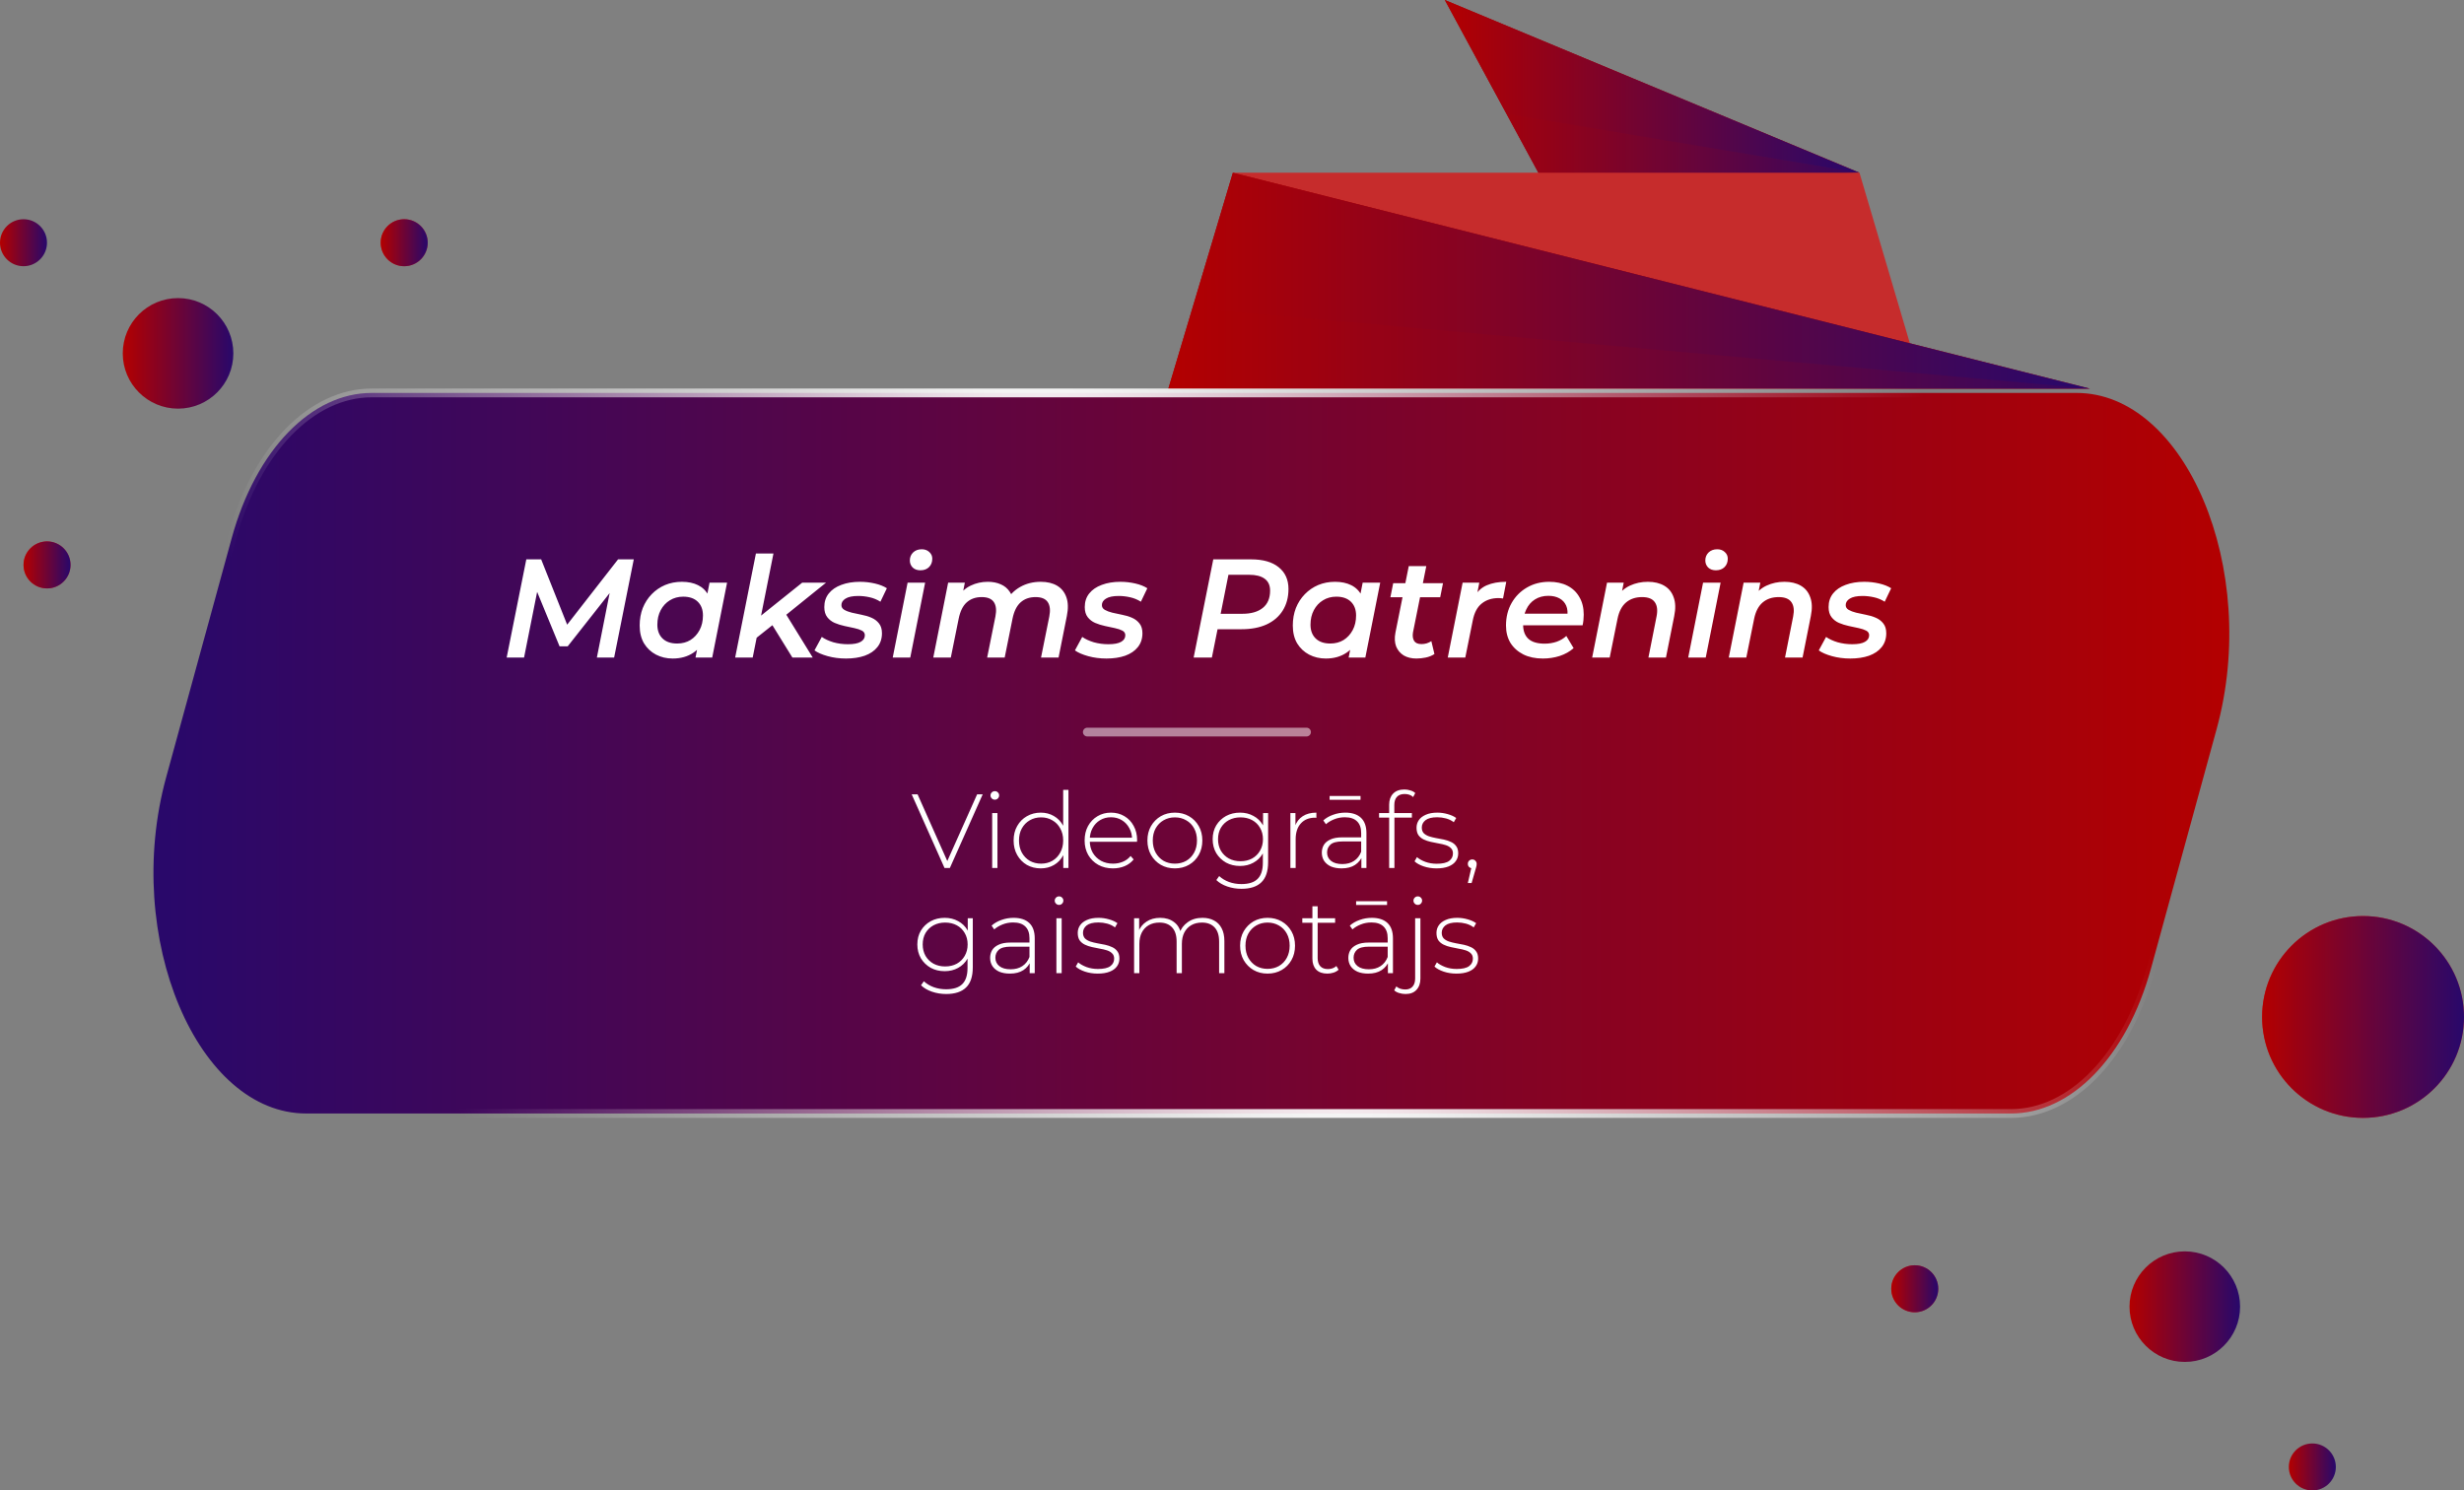 <?xml version="1.0" encoding="UTF-8"?> <svg xmlns="http://www.w3.org/2000/svg" width="281" height="170" viewBox="0 0 281 170" fill="none"><rect x="0" y="0" width="281" height="170" fill="#808080" stroke="none"/> <path d="M212.059 19.701L164.77 -4.92334e-05L176.329 21.342L212.059 19.701Z" fill="#B30000"></path> <path d="M212.059 19.701L164.77 -4.92334e-05L176.329 21.342L212.059 19.701Z" fill="url(#paint0_linear_209_293)"></path> <path d="M140.6 19.701H212.058L218.364 41.043L140.6 19.701Z" fill="#C62C2C"></path> <path d="M238.33 44.327L140.6 19.701L133.244 44.327H238.33Z" fill="#B30000"></path> <path d="M238.33 44.327L140.6 19.701L133.244 44.327H238.33Z" fill="url(#paint1_linear_209_293)"></path> <path opacity="0.1" d="M238.33 44.327H133.244L136.076 35.141L238.33 44.327Z" fill="#B30000"></path> <path opacity="0.1" d="M212.058 19.7H175.441L171.805 12.986L212.058 19.7Z" fill="#B30000"></path> <path d="M18.948 88.662L18.948 88.662C16.448 97.78 17.341 107.408 20.437 114.742C23.543 122.1 28.788 127.004 34.917 127.004H229.347C236.171 127.004 242.518 120.621 245.316 110.421C245.316 110.421 245.316 110.421 245.316 110.421L252.788 83.16C255.288 74.043 254.395 64.414 251.299 57.08C248.193 49.723 242.947 44.818 236.819 44.818H42.388C35.564 44.818 29.217 51.202 26.419 61.401L18.948 88.662Z" fill="url(#paint2_linear_209_293)" stroke="url(#paint3_radial_209_293)"></path> <path d="M269.488 104.484C275.846 104.484 281 109.637 281 115.994C281 122.351 275.846 127.504 269.488 127.504C263.13 127.504 257.976 122.351 257.976 115.994C257.976 109.637 263.13 104.484 269.488 104.484Z" fill="#C62C2C"></path> <path d="M269.488 104.484C275.846 104.484 281 109.637 281 115.994C281 122.351 275.846 127.504 269.488 127.504C263.13 127.504 257.976 122.351 257.976 115.994C257.976 109.637 263.13 104.484 269.488 104.484Z" fill="url(#paint4_linear_209_293)"></path> <path d="M249.159 142.73C252.641 142.73 255.464 145.553 255.464 149.035C255.464 152.517 252.641 155.34 249.159 155.34C245.677 155.34 242.854 152.517 242.854 149.035C242.854 145.553 245.677 142.73 249.159 142.73Z" fill="url(#paint5_linear_209_293)"></path> <path d="M20.305 34C23.787 34 26.61 36.823 26.61 40.305C26.61 43.787 23.787 46.61 20.305 46.61C16.823 46.61 14 43.787 14 40.305C14 36.823 16.823 34 20.305 34Z" fill="url(#paint6_linear_209_293)"></path> <path d="M218.364 144.316C219.844 144.316 221.043 145.516 221.043 146.996C221.043 148.476 219.844 149.676 218.364 149.676C216.884 149.676 215.684 148.476 215.684 146.996C215.684 145.516 216.884 144.316 218.364 144.316Z" fill="#C62C2C"></path> <path d="M218.364 144.316C219.844 144.316 221.043 145.516 221.043 146.996C221.043 148.476 219.844 149.676 218.364 149.676C216.884 149.676 215.684 148.476 215.684 146.996C215.684 145.516 216.884 144.316 218.364 144.316Z" fill="url(#paint7_linear_209_293)"></path> <path d="M263.703 164.64C265.183 164.64 266.383 165.84 266.383 167.32C266.383 168.8 265.183 170 263.703 170C262.223 170 261.023 168.8 261.023 167.32C261.023 165.84 262.223 164.64 263.703 164.64Z" fill="url(#paint8_linear_209_293)"></path> <path d="M46.096 25.004C47.576 25.004 48.776 26.204 48.776 27.684C48.776 29.164 47.576 30.364 46.096 30.364C44.616 30.364 43.416 29.164 43.416 27.684C43.416 26.204 44.616 25.004 46.096 25.004Z" fill="#C62C2C"></path> <path d="M46.096 25.004C47.576 25.004 48.776 26.204 48.776 27.684C48.776 29.164 47.576 30.364 46.096 30.364C44.616 30.364 43.416 29.164 43.416 27.684C43.416 26.204 44.616 25.004 46.096 25.004Z" fill="url(#paint9_linear_209_293)"></path> <path d="M2.68 25.004C4.16 25.004 5.359 26.204 5.359 27.684C5.359 29.164 4.16 30.364 2.68 30.364C1.2 30.364 0 29.164 0 27.684C0 26.204 1.2 25.004 2.68 25.004Z" fill="url(#paint10_linear_209_293)"></path> <path d="M5.365 61.754C6.844 61.754 8.044 62.953 8.044 64.433C8.044 65.914 6.844 67.114 5.365 67.114C3.885 67.114 2.685 65.914 2.685 64.433C2.685 62.953 3.885 61.754 5.365 61.754Z" fill="#C62C2C"></path> <path d="M5.365 61.754C6.844 61.754 8.044 62.953 8.044 64.433C8.044 65.914 6.844 67.114 5.365 67.114C3.885 67.114 2.685 65.914 2.685 64.433C2.685 62.953 3.885 61.754 5.365 61.754Z" fill="url(#paint11_linear_209_293)"></path> <path d="M57.781 75L60.021 63.8H61.717L64.981 72.008L64.101 71.992L70.485 63.8H72.277L70.037 75H68.069L69.685 66.84L70.149 66.856L64.741 73.72H63.813L60.981 66.84L61.381 66.888L59.765 75H57.781ZM76.71 75.112C76.017 75.112 75.382 74.963 74.806 74.664C74.241 74.365 73.788 73.939 73.446 73.384C73.116 72.819 72.95 72.141 72.95 71.352C72.95 70.627 73.068 69.96 73.302 69.352C73.548 68.744 73.889 68.216 74.326 67.768C74.764 67.32 75.27 66.973 75.846 66.728C76.433 66.483 77.073 66.36 77.766 66.36C78.481 66.36 79.094 66.488 79.606 66.744C80.129 67 80.524 67.389 80.79 67.912C81.057 68.424 81.18 69.064 81.158 69.832C81.137 70.888 80.945 71.816 80.582 72.616C80.22 73.405 79.713 74.019 79.062 74.456C78.412 74.893 77.628 75.112 76.71 75.112ZM77.222 73.4C77.798 73.4 78.305 73.267 78.742 73C79.18 72.723 79.526 72.344 79.782 71.864C80.038 71.384 80.166 70.829 80.166 70.2C80.166 69.539 79.969 69.016 79.574 68.632C79.18 68.248 78.625 68.056 77.91 68.056C77.345 68.056 76.838 68.195 76.39 68.472C75.953 68.739 75.606 69.112 75.35 69.592C75.094 70.072 74.966 70.627 74.966 71.256C74.966 71.917 75.164 72.44 75.558 72.824C75.953 73.208 76.508 73.4 77.222 73.4ZM79.318 75L79.702 73.048L80.246 70.776L80.518 68.488L80.918 66.456H82.918L81.222 75H79.318ZM85.919 73.032L86.351 70.568L91.487 66.456H94.207L89.407 70.328L88.335 71.112L85.919 73.032ZM83.839 75L86.207 63.128H88.207L85.839 75H83.839ZM90.367 75L87.983 71.144L89.359 69.608L92.687 75H90.367ZM96.485 75.112C95.739 75.112 95.04 75.021 94.389 74.84C93.739 74.659 93.237 74.44 92.885 74.184L93.717 72.648C94.069 72.893 94.507 73.096 95.029 73.256C95.563 73.405 96.117 73.48 96.693 73.48C97.355 73.48 97.84 73.389 98.149 73.208C98.469 73.027 98.629 72.776 98.629 72.456C98.629 72.221 98.517 72.045 98.293 71.928C98.069 71.811 97.781 71.715 97.429 71.64C97.088 71.565 96.715 71.485 96.309 71.4C95.915 71.315 95.541 71.197 95.189 71.048C94.848 70.899 94.565 70.68 94.341 70.392C94.117 70.104 94.005 69.72 94.005 69.24C94.005 68.632 94.176 68.115 94.517 67.688C94.859 67.261 95.333 66.936 95.941 66.712C96.56 66.477 97.269 66.36 98.069 66.36C98.645 66.36 99.211 66.424 99.765 66.552C100.32 66.68 100.779 66.861 101.141 67.096L100.405 68.632C100.021 68.387 99.605 68.216 99.157 68.12C98.72 68.024 98.293 67.976 97.877 67.976C97.227 67.976 96.741 68.077 96.421 68.28C96.112 68.472 95.957 68.717 95.957 69.016C95.957 69.251 96.069 69.432 96.293 69.56C96.517 69.688 96.8 69.795 97.141 69.88C97.493 69.955 97.867 70.035 98.261 70.12C98.667 70.195 99.04 70.307 99.381 70.456C99.733 70.605 100.021 70.824 100.245 71.112C100.469 71.389 100.581 71.763 100.581 72.232C100.581 72.851 100.405 73.379 100.053 73.816C99.712 74.243 99.232 74.568 98.613 74.792C97.995 75.005 97.285 75.112 96.485 75.112ZM101.808 75L103.504 66.456H105.504L103.808 75H101.808ZM104.96 65.048C104.597 65.048 104.304 64.941 104.08 64.728C103.866 64.504 103.76 64.237 103.76 63.928C103.76 63.565 103.882 63.261 104.128 63.016C104.384 62.771 104.714 62.648 105.12 62.648C105.472 62.648 105.76 62.755 105.984 62.968C106.208 63.171 106.32 63.421 106.32 63.72C106.32 64.115 106.197 64.435 105.952 64.68C105.706 64.925 105.376 65.048 104.96 65.048ZM118.689 66.36C119.435 66.36 120.059 66.509 120.561 66.808C121.062 67.107 121.414 67.549 121.617 68.136C121.819 68.712 121.835 69.421 121.665 70.264L120.721 75H118.721L119.665 70.312C119.803 69.608 119.745 69.064 119.489 68.68C119.233 68.296 118.769 68.104 118.097 68.104C117.403 68.104 116.833 68.307 116.385 68.712C115.947 69.107 115.643 69.72 115.473 70.552L114.577 75H112.577L113.521 70.312C113.659 69.608 113.601 69.064 113.345 68.68C113.089 68.296 112.625 68.104 111.953 68.104C111.259 68.104 110.689 68.307 110.241 68.712C109.803 69.107 109.499 69.725 109.329 70.568L108.433 75H106.433L108.129 66.456H110.033L109.569 68.808L109.233 68.12C109.627 67.512 110.118 67.069 110.705 66.792C111.302 66.504 111.953 66.36 112.657 66.36C113.211 66.36 113.702 66.456 114.129 66.648C114.555 66.829 114.897 67.112 115.153 67.496C115.419 67.869 115.574 68.333 115.617 68.888L114.657 68.68C115.094 67.912 115.654 67.336 116.337 66.952C117.03 66.557 117.814 66.36 118.689 66.36ZM126.189 75.112C125.442 75.112 124.743 75.021 124.093 74.84C123.442 74.659 122.941 74.44 122.588 74.184L123.421 72.648C123.773 72.893 124.21 73.096 124.733 73.256C125.266 73.405 125.821 73.48 126.397 73.48C127.058 73.48 127.543 73.389 127.853 73.208C128.173 73.027 128.333 72.776 128.333 72.456C128.333 72.221 128.221 72.045 127.997 71.928C127.773 71.811 127.485 71.715 127.133 71.64C126.791 71.565 126.418 71.485 126.013 71.4C125.618 71.315 125.245 71.197 124.893 71.048C124.551 70.899 124.269 70.68 124.045 70.392C123.821 70.104 123.709 69.72 123.709 69.24C123.709 68.632 123.879 68.115 124.221 67.688C124.562 67.261 125.037 66.936 125.645 66.712C126.263 66.477 126.973 66.36 127.773 66.36C128.349 66.36 128.914 66.424 129.469 66.552C130.023 66.68 130.482 66.861 130.845 67.096L130.109 68.632C129.725 68.387 129.309 68.216 128.861 68.12C128.423 68.024 127.997 67.976 127.581 67.976C126.93 67.976 126.445 68.077 126.125 68.28C125.815 68.472 125.661 68.717 125.661 69.016C125.661 69.251 125.773 69.432 125.997 69.56C126.221 69.688 126.503 69.795 126.845 69.88C127.197 69.955 127.57 70.035 127.965 70.12C128.37 70.195 128.743 70.307 129.085 70.456C129.437 70.605 129.725 70.824 129.949 71.112C130.173 71.389 130.285 71.763 130.285 72.232C130.285 72.851 130.109 73.379 129.757 73.816C129.415 74.243 128.935 74.568 128.317 74.792C127.698 75.005 126.989 75.112 126.189 75.112ZM136.125 75L138.365 63.8H142.685C144.039 63.8 145.085 64.099 145.821 64.696C146.567 65.293 146.941 66.12 146.941 67.176C146.941 68.125 146.722 68.947 146.285 69.64C145.858 70.323 145.245 70.851 144.445 71.224C143.645 71.587 142.695 71.768 141.597 71.768H137.949L139.053 70.776L138.205 75H136.125ZM139.005 71.016L138.269 70.008H141.677C142.679 70.008 143.458 69.784 144.013 69.336C144.567 68.888 144.845 68.232 144.845 67.368C144.845 66.76 144.637 66.307 144.221 66.008C143.815 65.709 143.229 65.56 142.461 65.56H139.213L140.301 64.52L139.005 71.016ZM151.195 75.112C150.501 75.112 149.867 74.963 149.291 74.664C148.725 74.365 148.272 73.939 147.931 73.384C147.6 72.819 147.435 72.141 147.435 71.352C147.435 70.627 147.552 69.96 147.787 69.352C148.032 68.744 148.373 68.216 148.811 67.768C149.248 67.32 149.755 66.973 150.331 66.728C150.917 66.483 151.557 66.36 152.251 66.36C152.965 66.36 153.579 66.488 154.091 66.744C154.613 67 155.008 67.389 155.275 67.912C155.541 68.424 155.664 69.064 155.643 69.832C155.621 70.888 155.429 71.816 155.067 72.616C154.704 73.405 154.197 74.019 153.547 74.456C152.896 74.893 152.112 75.112 151.195 75.112ZM151.707 73.4C152.283 73.4 152.789 73.267 153.227 73C153.664 72.723 154.011 72.344 154.267 71.864C154.523 71.384 154.651 70.829 154.651 70.2C154.651 69.539 154.453 69.016 154.059 68.632C153.664 68.248 153.109 68.056 152.395 68.056C151.829 68.056 151.323 68.195 150.875 68.472C150.437 68.739 150.091 69.112 149.835 69.592C149.579 70.072 149.451 70.627 149.451 71.256C149.451 71.917 149.648 72.44 150.043 72.824C150.437 73.208 150.992 73.4 151.707 73.4ZM153.803 75L154.187 73.048L154.731 70.776L155.003 68.488L155.403 66.456H157.403L155.707 75H153.803ZM161.523 75.112C160.969 75.112 160.489 74.995 160.083 74.76C159.689 74.515 159.401 74.173 159.219 73.736C159.049 73.288 159.022 72.76 159.139 72.152L160.659 64.568H162.659L161.139 72.136C161.075 72.531 161.118 72.851 161.267 73.096C161.417 73.341 161.699 73.464 162.115 73.464C162.307 73.464 162.499 73.437 162.691 73.384C162.894 73.32 163.075 73.235 163.235 73.128L163.587 74.6C163.289 74.792 162.958 74.925 162.595 75C162.233 75.075 161.875 75.112 161.523 75.112ZM158.563 68.12L158.883 66.52H164.563L164.243 68.12H158.563ZM165.105 75L166.801 66.456H168.705L168.225 68.888L168.049 68.184C168.443 67.491 168.945 67.016 169.553 66.76C170.161 66.493 170.902 66.36 171.777 66.36L171.409 68.264C171.323 68.243 171.243 68.232 171.169 68.232C171.094 68.221 171.009 68.216 170.913 68.216C170.134 68.216 169.489 68.424 168.977 68.84C168.465 69.245 168.123 69.896 167.953 70.792L167.105 75H165.105ZM175.955 75.112C175.102 75.112 174.36 74.957 173.731 74.648C173.102 74.328 172.611 73.891 172.259 73.336C171.918 72.771 171.747 72.109 171.747 71.352C171.747 70.381 171.96 69.523 172.387 68.776C172.814 68.029 173.395 67.443 174.131 67.016C174.878 66.579 175.726 66.36 176.675 66.36C177.475 66.36 178.168 66.509 178.755 66.808C179.342 67.107 179.795 67.539 180.115 68.104C180.446 68.659 180.611 69.325 180.611 70.104C180.611 70.307 180.6 70.515 180.579 70.728C180.558 70.941 180.526 71.139 180.483 71.32H173.235L173.459 69.992H179.539L178.723 70.44C178.808 69.896 178.771 69.443 178.611 69.08C178.451 68.717 178.195 68.44 177.843 68.248C177.491 68.056 177.07 67.96 176.579 67.96C175.992 67.96 175.48 68.099 175.043 68.376C174.616 68.643 174.286 69.027 174.051 69.528C173.816 70.019 173.699 70.595 173.699 71.256C173.699 71.949 173.896 72.483 174.291 72.856C174.696 73.229 175.32 73.416 176.163 73.416C176.643 73.416 177.102 73.341 177.539 73.192C177.976 73.032 178.339 72.813 178.627 72.536L179.459 73.928C179.011 74.323 178.478 74.621 177.859 74.824C177.251 75.016 176.616 75.112 175.955 75.112ZM187.925 66.36C188.661 66.36 189.285 66.509 189.797 66.808C190.309 67.107 190.667 67.549 190.869 68.136C191.083 68.712 191.104 69.421 190.933 70.264L189.989 75H187.989L188.917 70.312C189.056 69.619 188.992 69.08 188.725 68.696C188.459 68.301 187.973 68.104 187.269 68.104C186.533 68.104 185.925 68.307 185.445 68.712C184.965 69.117 184.64 69.736 184.469 70.568L183.573 75H181.573L183.269 66.456H185.173L184.693 68.888L184.373 68.12C184.779 67.512 185.285 67.069 185.893 66.792C186.512 66.504 187.189 66.36 187.925 66.36ZM192.527 75L194.223 66.456H196.223L194.527 75H192.527ZM195.679 65.048C195.316 65.048 195.023 64.941 194.799 64.728C194.585 64.504 194.479 64.237 194.479 63.928C194.479 63.565 194.601 63.261 194.847 63.016C195.103 62.771 195.433 62.648 195.839 62.648C196.191 62.648 196.479 62.755 196.703 62.968C196.927 63.171 197.039 63.421 197.039 63.72C197.039 64.115 196.916 64.435 196.671 64.68C196.425 64.925 196.095 65.048 195.679 65.048ZM203.504 66.36C204.24 66.36 204.864 66.509 205.376 66.808C205.888 67.107 206.245 67.549 206.448 68.136C206.661 68.712 206.682 69.421 206.512 70.264L205.568 75H203.568L204.496 70.312C204.634 69.619 204.57 69.08 204.304 68.696C204.037 68.301 203.552 68.104 202.848 68.104C202.112 68.104 201.504 68.307 201.024 68.712C200.544 69.117 200.218 69.736 200.048 70.568L199.152 75H197.152L198.848 66.456H200.752L200.272 68.888L199.952 68.12C200.357 67.512 200.864 67.069 201.472 66.792C202.09 66.504 202.768 66.36 203.504 66.36ZM211.017 75.112C210.27 75.112 209.571 75.021 208.921 74.84C208.27 74.659 207.769 74.44 207.417 74.184L208.249 72.648C208.601 72.893 209.038 73.096 209.561 73.256C210.094 73.405 210.649 73.48 211.225 73.48C211.886 73.48 212.371 73.389 212.681 73.208C213.001 73.027 213.161 72.776 213.161 72.456C213.161 72.221 213.049 72.045 212.825 71.928C212.601 71.811 212.313 71.715 211.961 71.64C211.619 71.565 211.246 71.485 210.841 71.4C210.446 71.315 210.073 71.197 209.721 71.048C209.379 70.899 209.097 70.68 208.873 70.392C208.649 70.104 208.537 69.72 208.537 69.24C208.537 68.632 208.707 68.115 209.049 67.688C209.39 67.261 209.865 66.936 210.473 66.712C211.091 66.477 211.801 66.36 212.601 66.36C213.177 66.36 213.742 66.424 214.297 66.552C214.851 66.68 215.31 66.861 215.673 67.096L214.937 68.632C214.553 68.387 214.137 68.216 213.689 68.12C213.251 68.024 212.825 67.976 212.409 67.976C211.758 67.976 211.273 68.077 210.953 68.28C210.643 68.472 210.489 68.717 210.489 69.016C210.489 69.251 210.601 69.432 210.825 69.56C211.049 69.688 211.331 69.795 211.673 69.88C212.025 69.955 212.398 70.035 212.793 70.12C213.198 70.195 213.571 70.307 213.913 70.456C214.265 70.605 214.553 70.824 214.777 71.112C215.001 71.389 215.113 71.763 215.113 72.232C215.113 72.851 214.937 73.379 214.585 73.816C214.243 74.243 213.763 74.568 213.145 74.792C212.526 75.005 211.817 75.112 211.017 75.112Z" fill="white"></path> <path opacity="0.5" d="M149 83.5L124 83.5" stroke="white" stroke-linecap="round"></path> <path d="M107.714 99L103.97 90.6H104.642L108.218 98.628H107.846L111.434 90.6H112.07L108.326 99H107.714ZM113.151 99V92.736H113.751V99H113.151ZM113.451 91.212C113.315 91.212 113.199 91.164 113.103 91.068C113.007 90.972 112.959 90.86 112.959 90.732C112.959 90.596 113.007 90.48 113.103 90.384C113.199 90.288 113.315 90.24 113.451 90.24C113.595 90.24 113.711 90.288 113.799 90.384C113.895 90.472 113.943 90.584 113.943 90.72C113.943 90.856 113.895 90.972 113.799 91.068C113.711 91.164 113.595 91.212 113.451 91.212ZM118.692 99.048C118.108 99.048 117.58 98.916 117.108 98.652C116.644 98.38 116.276 98.004 116.004 97.524C115.732 97.044 115.596 96.492 115.596 95.868C115.596 95.236 115.732 94.684 116.004 94.212C116.276 93.732 116.644 93.36 117.108 93.096C117.58 92.824 118.108 92.688 118.692 92.688C119.244 92.688 119.74 92.816 120.18 93.072C120.628 93.328 120.98 93.692 121.236 94.164C121.5 94.636 121.632 95.204 121.632 95.868C121.632 96.516 121.504 97.08 121.248 97.56C120.992 98.04 120.64 98.408 120.192 98.664C119.752 98.92 119.252 99.048 118.692 99.048ZM118.728 98.508C119.208 98.508 119.636 98.4 120.012 98.184C120.396 97.96 120.696 97.648 120.912 97.248C121.136 96.848 121.248 96.388 121.248 95.868C121.248 95.34 121.136 94.88 120.912 94.488C120.696 94.088 120.396 93.78 120.012 93.564C119.636 93.34 119.208 93.228 118.728 93.228C118.248 93.228 117.816 93.34 117.432 93.564C117.056 93.78 116.756 94.088 116.532 94.488C116.316 94.88 116.208 95.34 116.208 95.868C116.208 96.388 116.316 96.848 116.532 97.248C116.756 97.648 117.056 97.96 117.432 98.184C117.816 98.4 118.248 98.508 118.728 98.508ZM121.26 99V96.948L121.368 95.856L121.248 94.764V90.096H121.848V99H121.26ZM126.921 99.048C126.289 99.048 125.729 98.912 125.241 98.64C124.761 98.368 124.381 97.992 124.101 97.512C123.829 97.032 123.693 96.484 123.693 95.868C123.693 95.244 123.821 94.696 124.077 94.224C124.341 93.744 124.701 93.368 125.157 93.096C125.613 92.824 126.125 92.688 126.693 92.688C127.261 92.688 127.769 92.82 128.217 93.084C128.673 93.348 129.029 93.72 129.285 94.2C129.549 94.672 129.681 95.22 129.681 95.844C129.681 95.868 129.677 95.896 129.669 95.928C129.669 95.952 129.669 95.98 129.669 96.012H124.137V95.544H129.345L129.105 95.772C129.113 95.284 129.009 94.848 128.793 94.464C128.585 94.072 128.301 93.768 127.941 93.552C127.581 93.328 127.165 93.216 126.693 93.216C126.229 93.216 125.813 93.328 125.445 93.552C125.085 93.768 124.801 94.072 124.593 94.464C124.385 94.848 124.281 95.288 124.281 95.784V95.892C124.281 96.404 124.393 96.86 124.617 97.26C124.849 97.652 125.165 97.96 125.565 98.184C125.965 98.4 126.421 98.508 126.933 98.508C127.333 98.508 127.705 98.436 128.049 98.292C128.401 98.148 128.697 97.928 128.937 97.632L129.285 98.028C129.013 98.364 128.669 98.62 128.253 98.796C127.845 98.964 127.401 99.048 126.921 99.048ZM133.986 99.048C133.386 99.048 132.85 98.912 132.378 98.64C131.914 98.368 131.542 97.992 131.262 97.512C130.99 97.032 130.854 96.484 130.854 95.868C130.854 95.244 130.99 94.696 131.262 94.224C131.542 93.744 131.914 93.368 132.378 93.096C132.85 92.824 133.386 92.688 133.986 92.688C134.586 92.688 135.122 92.824 135.594 93.096C136.066 93.368 136.438 93.744 136.71 94.224C136.982 94.696 137.118 95.244 137.118 95.868C137.118 96.484 136.982 97.032 136.71 97.512C136.438 97.992 136.066 98.368 135.594 98.64C135.122 98.912 134.586 99.048 133.986 99.048ZM133.986 98.508C134.466 98.508 134.898 98.4 135.282 98.184C135.666 97.96 135.966 97.648 136.182 97.248C136.398 96.848 136.506 96.388 136.506 95.868C136.506 95.34 136.398 94.88 136.182 94.488C135.966 94.088 135.666 93.78 135.282 93.564C134.898 93.34 134.466 93.228 133.986 93.228C133.506 93.228 133.074 93.34 132.69 93.564C132.314 93.78 132.014 94.088 131.79 94.488C131.574 94.88 131.466 95.34 131.466 95.868C131.466 96.388 131.574 96.848 131.79 97.248C132.014 97.648 132.314 97.96 132.69 98.184C133.074 98.4 133.506 98.508 133.986 98.508ZM141.583 101.376C141.015 101.376 140.475 101.288 139.963 101.112C139.451 100.936 139.035 100.692 138.715 100.38L139.039 99.924C139.351 100.212 139.723 100.436 140.155 100.596C140.595 100.756 141.067 100.836 141.571 100.836C142.411 100.836 143.027 100.64 143.419 100.248C143.819 99.856 144.019 99.24 144.019 98.4V96.66L144.139 95.724L144.043 94.788V92.736H144.619V98.328C144.619 99.376 144.363 100.144 143.851 100.632C143.347 101.128 142.591 101.376 141.583 101.376ZM141.415 98.772C140.823 98.772 140.291 98.644 139.819 98.388C139.355 98.124 138.983 97.764 138.703 97.308C138.431 96.844 138.295 96.316 138.295 95.724C138.295 95.124 138.431 94.596 138.703 94.14C138.983 93.684 139.355 93.328 139.819 93.072C140.291 92.816 140.823 92.688 141.415 92.688C141.983 92.688 142.491 92.812 142.939 93.06C143.395 93.3 143.755 93.648 144.019 94.104C144.283 94.552 144.415 95.092 144.415 95.724C144.415 96.348 144.283 96.888 144.019 97.344C143.755 97.8 143.395 98.152 142.939 98.4C142.491 98.648 141.983 98.772 141.415 98.772ZM141.463 98.232C141.967 98.232 142.411 98.128 142.795 97.92C143.179 97.704 143.479 97.408 143.695 97.032C143.919 96.648 144.031 96.212 144.031 95.724C144.031 95.228 143.919 94.792 143.695 94.416C143.479 94.04 143.179 93.748 142.795 93.54C142.411 93.332 141.967 93.228 141.463 93.228C140.975 93.228 140.535 93.332 140.143 93.54C139.759 93.748 139.455 94.04 139.231 94.416C139.015 94.792 138.907 95.228 138.907 95.724C138.907 96.212 139.015 96.648 139.231 97.032C139.455 97.408 139.759 97.704 140.143 97.92C140.535 98.128 140.975 98.232 141.463 98.232ZM147.159 99V92.736H147.735V94.452L147.675 94.26C147.851 93.756 148.147 93.368 148.563 93.096C148.979 92.824 149.499 92.688 150.123 92.688V93.276C150.099 93.276 150.075 93.276 150.051 93.276C150.027 93.268 150.003 93.264 149.979 93.264C149.283 93.264 148.739 93.484 148.347 93.924C147.955 94.356 147.759 94.96 147.759 95.736V99H147.159ZM155.255 99V97.572L155.231 97.356V95.004C155.231 94.42 155.071 93.976 154.751 93.672C154.439 93.368 153.979 93.216 153.371 93.216C152.939 93.216 152.535 93.292 152.159 93.444C151.791 93.588 151.475 93.776 151.211 94.008L150.911 93.576C151.223 93.296 151.599 93.08 152.039 92.928C152.479 92.768 152.939 92.688 153.419 92.688C154.195 92.688 154.791 92.884 155.207 93.276C155.623 93.668 155.831 94.252 155.831 95.028V99H155.255ZM152.999 99.048C152.535 99.048 152.131 98.976 151.787 98.832C151.451 98.68 151.191 98.468 151.007 98.196C150.831 97.924 150.743 97.612 150.743 97.26C150.743 96.94 150.815 96.652 150.959 96.396C151.111 96.132 151.359 95.92 151.703 95.76C152.047 95.592 152.507 95.508 153.083 95.508H155.387V95.976H153.095C152.447 95.976 151.991 96.096 151.727 96.336C151.471 96.576 151.343 96.876 151.343 97.236C151.343 97.636 151.495 97.956 151.799 98.196C152.103 98.436 152.531 98.556 153.083 98.556C153.611 98.556 154.055 98.436 154.415 98.196C154.783 97.956 155.055 97.608 155.231 97.152L155.399 97.56C155.231 98.016 154.943 98.38 154.535 98.652C154.135 98.916 153.623 99.048 152.999 99.048ZM151.631 91.224V90.792H155.159V91.224H151.631ZM158.423 99V91.776C158.423 91.256 158.571 90.84 158.867 90.528C159.171 90.208 159.603 90.048 160.163 90.048C160.395 90.048 160.623 90.084 160.847 90.156C161.071 90.22 161.255 90.32 161.399 90.456L161.159 90.912C161.039 90.792 160.895 90.704 160.727 90.648C160.559 90.592 160.379 90.564 160.187 90.564C159.803 90.564 159.511 90.672 159.311 90.888C159.111 91.096 159.011 91.408 159.011 91.824V92.88L159.023 93.168V99H158.423ZM157.271 93.252V92.736H161.015V93.252H157.271ZM163.825 99.048C163.305 99.048 162.817 98.972 162.361 98.82C161.913 98.668 161.565 98.476 161.317 98.244L161.593 97.764C161.833 97.972 162.153 98.152 162.553 98.304C162.953 98.448 163.385 98.52 163.849 98.52C164.505 98.52 164.977 98.412 165.265 98.196C165.553 97.98 165.697 97.696 165.697 97.344C165.697 97.088 165.621 96.888 165.469 96.744C165.325 96.592 165.129 96.476 164.881 96.396C164.633 96.316 164.361 96.252 164.065 96.204C163.769 96.148 163.473 96.088 163.177 96.024C162.881 95.96 162.609 95.868 162.361 95.748C162.113 95.628 161.913 95.464 161.761 95.256C161.617 95.04 161.545 94.756 161.545 94.404C161.545 94.084 161.633 93.796 161.809 93.54C161.985 93.284 162.249 93.08 162.601 92.928C162.953 92.768 163.393 92.688 163.921 92.688C164.313 92.688 164.705 92.744 165.097 92.856C165.497 92.968 165.821 93.116 166.069 93.3L165.793 93.78C165.529 93.58 165.233 93.436 164.905 93.348C164.577 93.26 164.245 93.216 163.909 93.216C163.301 93.216 162.853 93.328 162.565 93.552C162.285 93.776 162.145 94.056 162.145 94.392C162.145 94.656 162.217 94.868 162.361 95.028C162.513 95.18 162.713 95.3 162.961 95.388C163.209 95.468 163.481 95.536 163.777 95.592C164.073 95.64 164.369 95.696 164.665 95.76C164.961 95.824 165.233 95.916 165.481 96.036C165.729 96.148 165.925 96.308 166.069 96.516C166.221 96.716 166.297 96.988 166.297 97.332C166.297 97.676 166.201 97.976 166.009 98.232C165.825 98.488 165.549 98.688 165.181 98.832C164.813 98.976 164.361 99.048 163.825 99.048ZM167.395 100.716L167.863 98.688L167.923 99.036C167.771 99.036 167.643 98.988 167.539 98.892C167.443 98.796 167.395 98.676 167.395 98.532C167.395 98.388 167.443 98.268 167.539 98.172C167.643 98.076 167.763 98.028 167.899 98.028C168.051 98.028 168.171 98.08 168.259 98.184C168.355 98.28 168.403 98.396 168.403 98.532C168.403 98.588 168.399 98.644 168.391 98.7C168.383 98.756 168.371 98.812 168.355 98.868C168.339 98.924 168.319 98.996 168.295 99.084L167.827 100.716H167.395ZM107.903 113.376C107.335 113.376 106.795 113.288 106.283 113.112C105.771 112.936 105.355 112.692 105.035 112.38L105.359 111.924C105.671 112.212 106.043 112.436 106.475 112.596C106.915 112.756 107.387 112.836 107.891 112.836C108.731 112.836 109.347 112.64 109.739 112.248C110.139 111.856 110.339 111.24 110.339 110.4V108.66L110.459 107.724L110.363 106.788V104.736H110.939V110.328C110.939 111.376 110.683 112.144 110.171 112.632C109.667 113.128 108.911 113.376 107.903 113.376ZM107.735 110.772C107.143 110.772 106.611 110.644 106.139 110.388C105.675 110.124 105.303 109.764 105.023 109.308C104.751 108.844 104.615 108.316 104.615 107.724C104.615 107.124 104.751 106.596 105.023 106.14C105.303 105.684 105.675 105.328 106.139 105.072C106.611 104.816 107.143 104.688 107.735 104.688C108.303 104.688 108.811 104.812 109.259 105.06C109.715 105.3 110.075 105.648 110.339 106.104C110.603 106.552 110.735 107.092 110.735 107.724C110.735 108.348 110.603 108.888 110.339 109.344C110.075 109.8 109.715 110.152 109.259 110.4C108.811 110.648 108.303 110.772 107.735 110.772ZM107.783 110.232C108.287 110.232 108.731 110.128 109.115 109.92C109.499 109.704 109.799 109.408 110.015 109.032C110.239 108.648 110.351 108.212 110.351 107.724C110.351 107.228 110.239 106.792 110.015 106.416C109.799 106.04 109.499 105.748 109.115 105.54C108.731 105.332 108.287 105.228 107.783 105.228C107.295 105.228 106.855 105.332 106.463 105.54C106.079 105.748 105.775 106.04 105.551 106.416C105.335 106.792 105.227 107.228 105.227 107.724C105.227 108.212 105.335 108.648 105.551 109.032C105.775 109.408 106.079 109.704 106.463 109.92C106.855 110.128 107.295 110.232 107.783 110.232ZM117.427 111V109.572L117.403 109.356V107.004C117.403 106.42 117.243 105.976 116.923 105.672C116.611 105.368 116.151 105.216 115.543 105.216C115.111 105.216 114.707 105.292 114.331 105.444C113.963 105.588 113.647 105.776 113.383 106.008L113.083 105.576C113.395 105.296 113.771 105.08 114.211 104.928C114.651 104.768 115.111 104.688 115.591 104.688C116.367 104.688 116.963 104.884 117.379 105.276C117.795 105.668 118.003 106.252 118.003 107.028V111H117.427ZM115.171 111.048C114.707 111.048 114.303 110.976 113.959 110.832C113.623 110.68 113.363 110.468 113.179 110.196C113.003 109.924 112.915 109.612 112.915 109.26C112.915 108.94 112.987 108.652 113.131 108.396C113.283 108.132 113.531 107.92 113.875 107.76C114.219 107.592 114.679 107.508 115.255 107.508H117.559V107.976H115.267C114.619 107.976 114.163 108.096 113.899 108.336C113.643 108.576 113.515 108.876 113.515 109.236C113.515 109.636 113.667 109.956 113.971 110.196C114.275 110.436 114.703 110.556 115.255 110.556C115.783 110.556 116.227 110.436 116.587 110.196C116.955 109.956 117.227 109.608 117.403 109.152L117.571 109.56C117.403 110.016 117.115 110.38 116.707 110.652C116.307 110.916 115.795 111.048 115.171 111.048ZM120.475 111V104.736H121.075V111H120.475ZM120.775 103.212C120.639 103.212 120.523 103.164 120.427 103.068C120.331 102.972 120.283 102.86 120.283 102.732C120.283 102.596 120.331 102.48 120.427 102.384C120.523 102.288 120.639 102.24 120.775 102.24C120.919 102.24 121.035 102.288 121.123 102.384C121.219 102.472 121.267 102.584 121.267 102.72C121.267 102.856 121.219 102.972 121.123 103.068C121.035 103.164 120.919 103.212 120.775 103.212ZM125.188 111.048C124.668 111.048 124.18 110.972 123.724 110.82C123.276 110.668 122.928 110.476 122.68 110.244L122.956 109.764C123.196 109.972 123.516 110.152 123.916 110.304C124.316 110.448 124.748 110.52 125.212 110.52C125.868 110.52 126.34 110.412 126.628 110.196C126.916 109.98 127.06 109.696 127.06 109.344C127.06 109.088 126.984 108.888 126.832 108.744C126.688 108.592 126.492 108.476 126.244 108.396C125.996 108.316 125.724 108.252 125.428 108.204C125.132 108.148 124.836 108.088 124.54 108.024C124.244 107.96 123.972 107.868 123.724 107.748C123.476 107.628 123.276 107.464 123.124 107.256C122.98 107.04 122.908 106.756 122.908 106.404C122.908 106.084 122.996 105.796 123.172 105.54C123.348 105.284 123.612 105.08 123.964 104.928C124.316 104.768 124.756 104.688 125.284 104.688C125.676 104.688 126.068 104.744 126.46 104.856C126.86 104.968 127.184 105.116 127.432 105.3L127.156 105.78C126.892 105.58 126.596 105.436 126.268 105.348C125.94 105.26 125.608 105.216 125.272 105.216C124.664 105.216 124.216 105.328 123.928 105.552C123.648 105.776 123.508 106.056 123.508 106.392C123.508 106.656 123.58 106.868 123.724 107.028C123.876 107.18 124.076 107.3 124.324 107.388C124.572 107.468 124.844 107.536 125.14 107.592C125.436 107.64 125.732 107.696 126.028 107.76C126.324 107.824 126.596 107.916 126.844 108.036C127.092 108.148 127.288 108.308 127.432 108.516C127.584 108.716 127.66 108.988 127.66 109.332C127.66 109.676 127.564 109.976 127.372 110.232C127.188 110.488 126.912 110.688 126.544 110.832C126.176 110.976 125.724 111.048 125.188 111.048ZM137.135 104.688C137.639 104.688 138.075 104.788 138.443 104.988C138.819 105.18 139.111 105.476 139.319 105.876C139.527 106.268 139.631 106.756 139.631 107.34V111H139.031V107.388C139.031 106.684 138.859 106.148 138.515 105.78C138.171 105.412 137.691 105.228 137.075 105.228C136.603 105.228 136.195 105.328 135.851 105.528C135.507 105.728 135.243 106.008 135.059 106.368C134.875 106.728 134.783 107.16 134.783 107.664V111H134.183V107.388C134.183 106.684 134.011 106.148 133.667 105.78C133.323 105.412 132.843 105.228 132.227 105.228C131.755 105.228 131.347 105.328 131.003 105.528C130.659 105.728 130.395 106.008 130.211 106.368C130.027 106.728 129.935 107.16 129.935 107.664V111H129.335V104.736H129.911V106.464L129.826 106.272C130.011 105.784 130.319 105.4 130.751 105.12C131.183 104.832 131.703 104.688 132.311 104.688C132.935 104.688 133.459 104.848 133.883 105.168C134.315 105.48 134.587 105.948 134.699 106.572L134.495 106.488C134.663 105.952 134.979 105.52 135.443 105.192C135.907 104.856 136.471 104.688 137.135 104.688ZM144.556 111.048C143.956 111.048 143.42 110.912 142.948 110.64C142.484 110.368 142.112 109.992 141.832 109.512C141.56 109.032 141.424 108.484 141.424 107.868C141.424 107.244 141.56 106.696 141.832 106.224C142.112 105.744 142.484 105.368 142.948 105.096C143.42 104.824 143.956 104.688 144.556 104.688C145.156 104.688 145.692 104.824 146.164 105.096C146.636 105.368 147.008 105.744 147.28 106.224C147.552 106.696 147.688 107.244 147.688 107.868C147.688 108.484 147.552 109.032 147.28 109.512C147.008 109.992 146.636 110.368 146.164 110.64C145.692 110.912 145.156 111.048 144.556 111.048ZM144.556 110.508C145.036 110.508 145.468 110.4 145.852 110.184C146.236 109.96 146.536 109.648 146.752 109.248C146.968 108.848 147.076 108.388 147.076 107.868C147.076 107.34 146.968 106.88 146.752 106.488C146.536 106.088 146.236 105.78 145.852 105.564C145.468 105.34 145.036 105.228 144.556 105.228C144.076 105.228 143.644 105.34 143.26 105.564C142.884 105.78 142.584 106.088 142.36 106.488C142.144 106.88 142.036 107.34 142.036 107.868C142.036 108.388 142.144 108.848 142.36 109.248C142.584 109.648 142.884 109.96 143.26 110.184C143.644 110.4 144.076 110.508 144.556 110.508ZM151.373 111.048C150.821 111.048 150.397 110.896 150.101 110.592C149.813 110.288 149.669 109.872 149.669 109.344V103.368H150.269V109.284C150.269 109.684 150.369 109.992 150.569 110.208C150.769 110.424 151.057 110.532 151.433 110.532C151.825 110.532 152.149 110.416 152.405 110.184L152.657 110.604C152.497 110.756 152.301 110.868 152.069 110.94C151.845 111.012 151.613 111.048 151.373 111.048ZM148.517 105.252V104.736H152.261V105.252H148.517ZM158.279 111V109.572L158.255 109.356V107.004C158.255 106.42 158.095 105.976 157.775 105.672C157.463 105.368 157.003 105.216 156.395 105.216C155.963 105.216 155.559 105.292 155.183 105.444C154.815 105.588 154.499 105.776 154.235 106.008L153.935 105.576C154.247 105.296 154.623 105.08 155.063 104.928C155.503 104.768 155.963 104.688 156.443 104.688C157.219 104.688 157.815 104.884 158.231 105.276C158.647 105.668 158.855 106.252 158.855 107.028V111H158.279ZM156.023 111.048C155.559 111.048 155.155 110.976 154.811 110.832C154.475 110.68 154.215 110.468 154.031 110.196C153.855 109.924 153.767 109.612 153.767 109.26C153.767 108.94 153.839 108.652 153.983 108.396C154.135 108.132 154.383 107.92 154.727 107.76C155.071 107.592 155.531 107.508 156.107 107.508H158.411V107.976H156.119C155.471 107.976 155.015 108.096 154.751 108.336C154.495 108.576 154.367 108.876 154.367 109.236C154.367 109.636 154.519 109.956 154.823 110.196C155.127 110.436 155.555 110.556 156.107 110.556C156.635 110.556 157.079 110.436 157.439 110.196C157.807 109.956 158.079 109.608 158.255 109.152L158.423 109.56C158.255 110.016 157.967 110.38 157.559 110.652C157.159 110.916 156.647 111.048 156.023 111.048ZM154.655 103.224V102.792H158.183V103.224H154.655ZM160.295 113.376C160.047 113.376 159.807 113.34 159.575 113.268C159.343 113.204 159.151 113.1 158.999 112.956L159.239 112.512C159.503 112.744 159.843 112.86 160.259 112.86C160.619 112.86 160.895 112.752 161.087 112.536C161.287 112.32 161.387 112.008 161.387 111.6V104.736H161.987V111.624C161.987 112.152 161.839 112.576 161.543 112.896C161.255 113.216 160.839 113.376 160.295 113.376ZM161.687 103.212C161.551 103.212 161.435 103.164 161.339 103.068C161.243 102.972 161.195 102.86 161.195 102.732C161.195 102.596 161.243 102.48 161.339 102.384C161.435 102.288 161.551 102.24 161.687 102.24C161.831 102.24 161.947 102.288 162.035 102.384C162.131 102.472 162.179 102.584 162.179 102.72C162.179 102.856 162.131 102.972 162.035 103.068C161.947 103.164 161.831 103.212 161.687 103.212ZM166.098 111.048C165.578 111.048 165.09 110.972 164.634 110.82C164.186 110.668 163.838 110.476 163.59 110.244L163.866 109.764C164.106 109.972 164.426 110.152 164.826 110.304C165.226 110.448 165.658 110.52 166.122 110.52C166.778 110.52 167.25 110.412 167.538 110.196C167.826 109.98 167.97 109.696 167.97 109.344C167.97 109.088 167.894 108.888 167.742 108.744C167.598 108.592 167.402 108.476 167.154 108.396C166.906 108.316 166.634 108.252 166.338 108.204C166.042 108.148 165.746 108.088 165.45 108.024C165.154 107.96 164.882 107.868 164.634 107.748C164.386 107.628 164.186 107.464 164.034 107.256C163.89 107.04 163.818 106.756 163.818 106.404C163.818 106.084 163.906 105.796 164.082 105.54C164.258 105.284 164.522 105.08 164.874 104.928C165.226 104.768 165.666 104.688 166.194 104.688C166.586 104.688 166.978 104.744 167.37 104.856C167.77 104.968 168.094 105.116 168.342 105.3L168.066 105.78C167.802 105.58 167.506 105.436 167.178 105.348C166.85 105.26 166.518 105.216 166.182 105.216C165.574 105.216 165.126 105.328 164.838 105.552C164.558 105.776 164.418 106.056 164.418 106.392C164.418 106.656 164.49 106.868 164.634 107.028C164.786 107.18 164.986 107.3 165.234 107.388C165.482 107.468 165.754 107.536 166.05 107.592C166.346 107.64 166.642 107.696 166.938 107.76C167.234 107.824 167.506 107.916 167.754 108.036C168.002 108.148 168.198 108.308 168.342 108.516C168.494 108.716 168.57 108.988 168.57 109.332C168.57 109.676 168.474 109.976 168.282 110.232C168.098 110.488 167.822 110.688 167.454 110.832C167.086 110.976 166.634 111.048 166.098 111.048Z" fill="white"></path> <defs> <linearGradient id="paint0_linear_209_293" x1="164.77" y1="10.671" x2="212.059" y2="10.671" gradientUnits="userSpaceOnUse"> <stop stop-color="#B30000"></stop> <stop offset="1" stop-color="#28086B"></stop> </linearGradient> <linearGradient id="paint1_linear_209_293" x1="133.244" y1="32.014" x2="238.33" y2="32.014" gradientUnits="userSpaceOnUse"> <stop stop-color="#B30000"></stop> <stop offset="1" stop-color="#28086B"></stop> </linearGradient> <linearGradient id="paint2_linear_209_293" x1="17" y1="85.911" x2="254.735" y2="85.911" gradientUnits="userSpaceOnUse"> <stop stop-color="#28086B"></stop> <stop offset="1" stop-color="#B30000"></stop> </linearGradient> <radialGradient id="paint3_radial_209_293" cx="0" cy="0" r="1" gradientUnits="userSpaceOnUse" gradientTransform="translate(135.868 85.911) rotate(-23.11) scale(92.539 527.619)"> <stop stop-color="white"></stop> <stop offset="1" stop-color="white" stop-opacity="0"></stop> </radialGradient> <linearGradient id="paint4_linear_209_293" x1="257.976" y1="115.994" x2="281" y2="115.994" gradientUnits="userSpaceOnUse"> <stop stop-color="#B30000"></stop> <stop offset="1" stop-color="#28086B"></stop> </linearGradient> <linearGradient id="paint5_linear_209_293" x1="242.854" y1="149.035" x2="255.464" y2="149.035" gradientUnits="userSpaceOnUse"> <stop stop-color="#B30000"></stop> <stop offset="1" stop-color="#28086B"></stop> </linearGradient> <linearGradient id="paint6_linear_209_293" x1="14" y1="40.305" x2="26.61" y2="40.305" gradientUnits="userSpaceOnUse"> <stop stop-color="#B30000"></stop> <stop offset="1" stop-color="#28086B"></stop> </linearGradient> <linearGradient id="paint7_linear_209_293" x1="215.684" y1="146.996" x2="221.043" y2="146.996" gradientUnits="userSpaceOnUse"> <stop stop-color="#B30000"></stop> <stop offset="1" stop-color="#28086B"></stop> </linearGradient> <linearGradient id="paint8_linear_209_293" x1="261.023" y1="167.32" x2="266.383" y2="167.32" gradientUnits="userSpaceOnUse"> <stop stop-color="#B30000"></stop> <stop offset="1" stop-color="#28086B"></stop> </linearGradient> <linearGradient id="paint9_linear_209_293" x1="43.416" y1="27.684" x2="48.776" y2="27.684" gradientUnits="userSpaceOnUse"> <stop stop-color="#B30000"></stop> <stop offset="1" stop-color="#28086B"></stop> </linearGradient> <linearGradient id="paint10_linear_209_293" x1="0" y1="27.684" x2="5.359" y2="27.684" gradientUnits="userSpaceOnUse"> <stop stop-color="#B30000"></stop> <stop offset="1" stop-color="#28086B"></stop> </linearGradient> <linearGradient id="paint11_linear_209_293" x1="2.685" y1="64.433" x2="8.044" y2="64.433" gradientUnits="userSpaceOnUse"> <stop stop-color="#B30000"></stop> <stop offset="1" stop-color="#28086B"></stop> </linearGradient> </defs> </svg> 